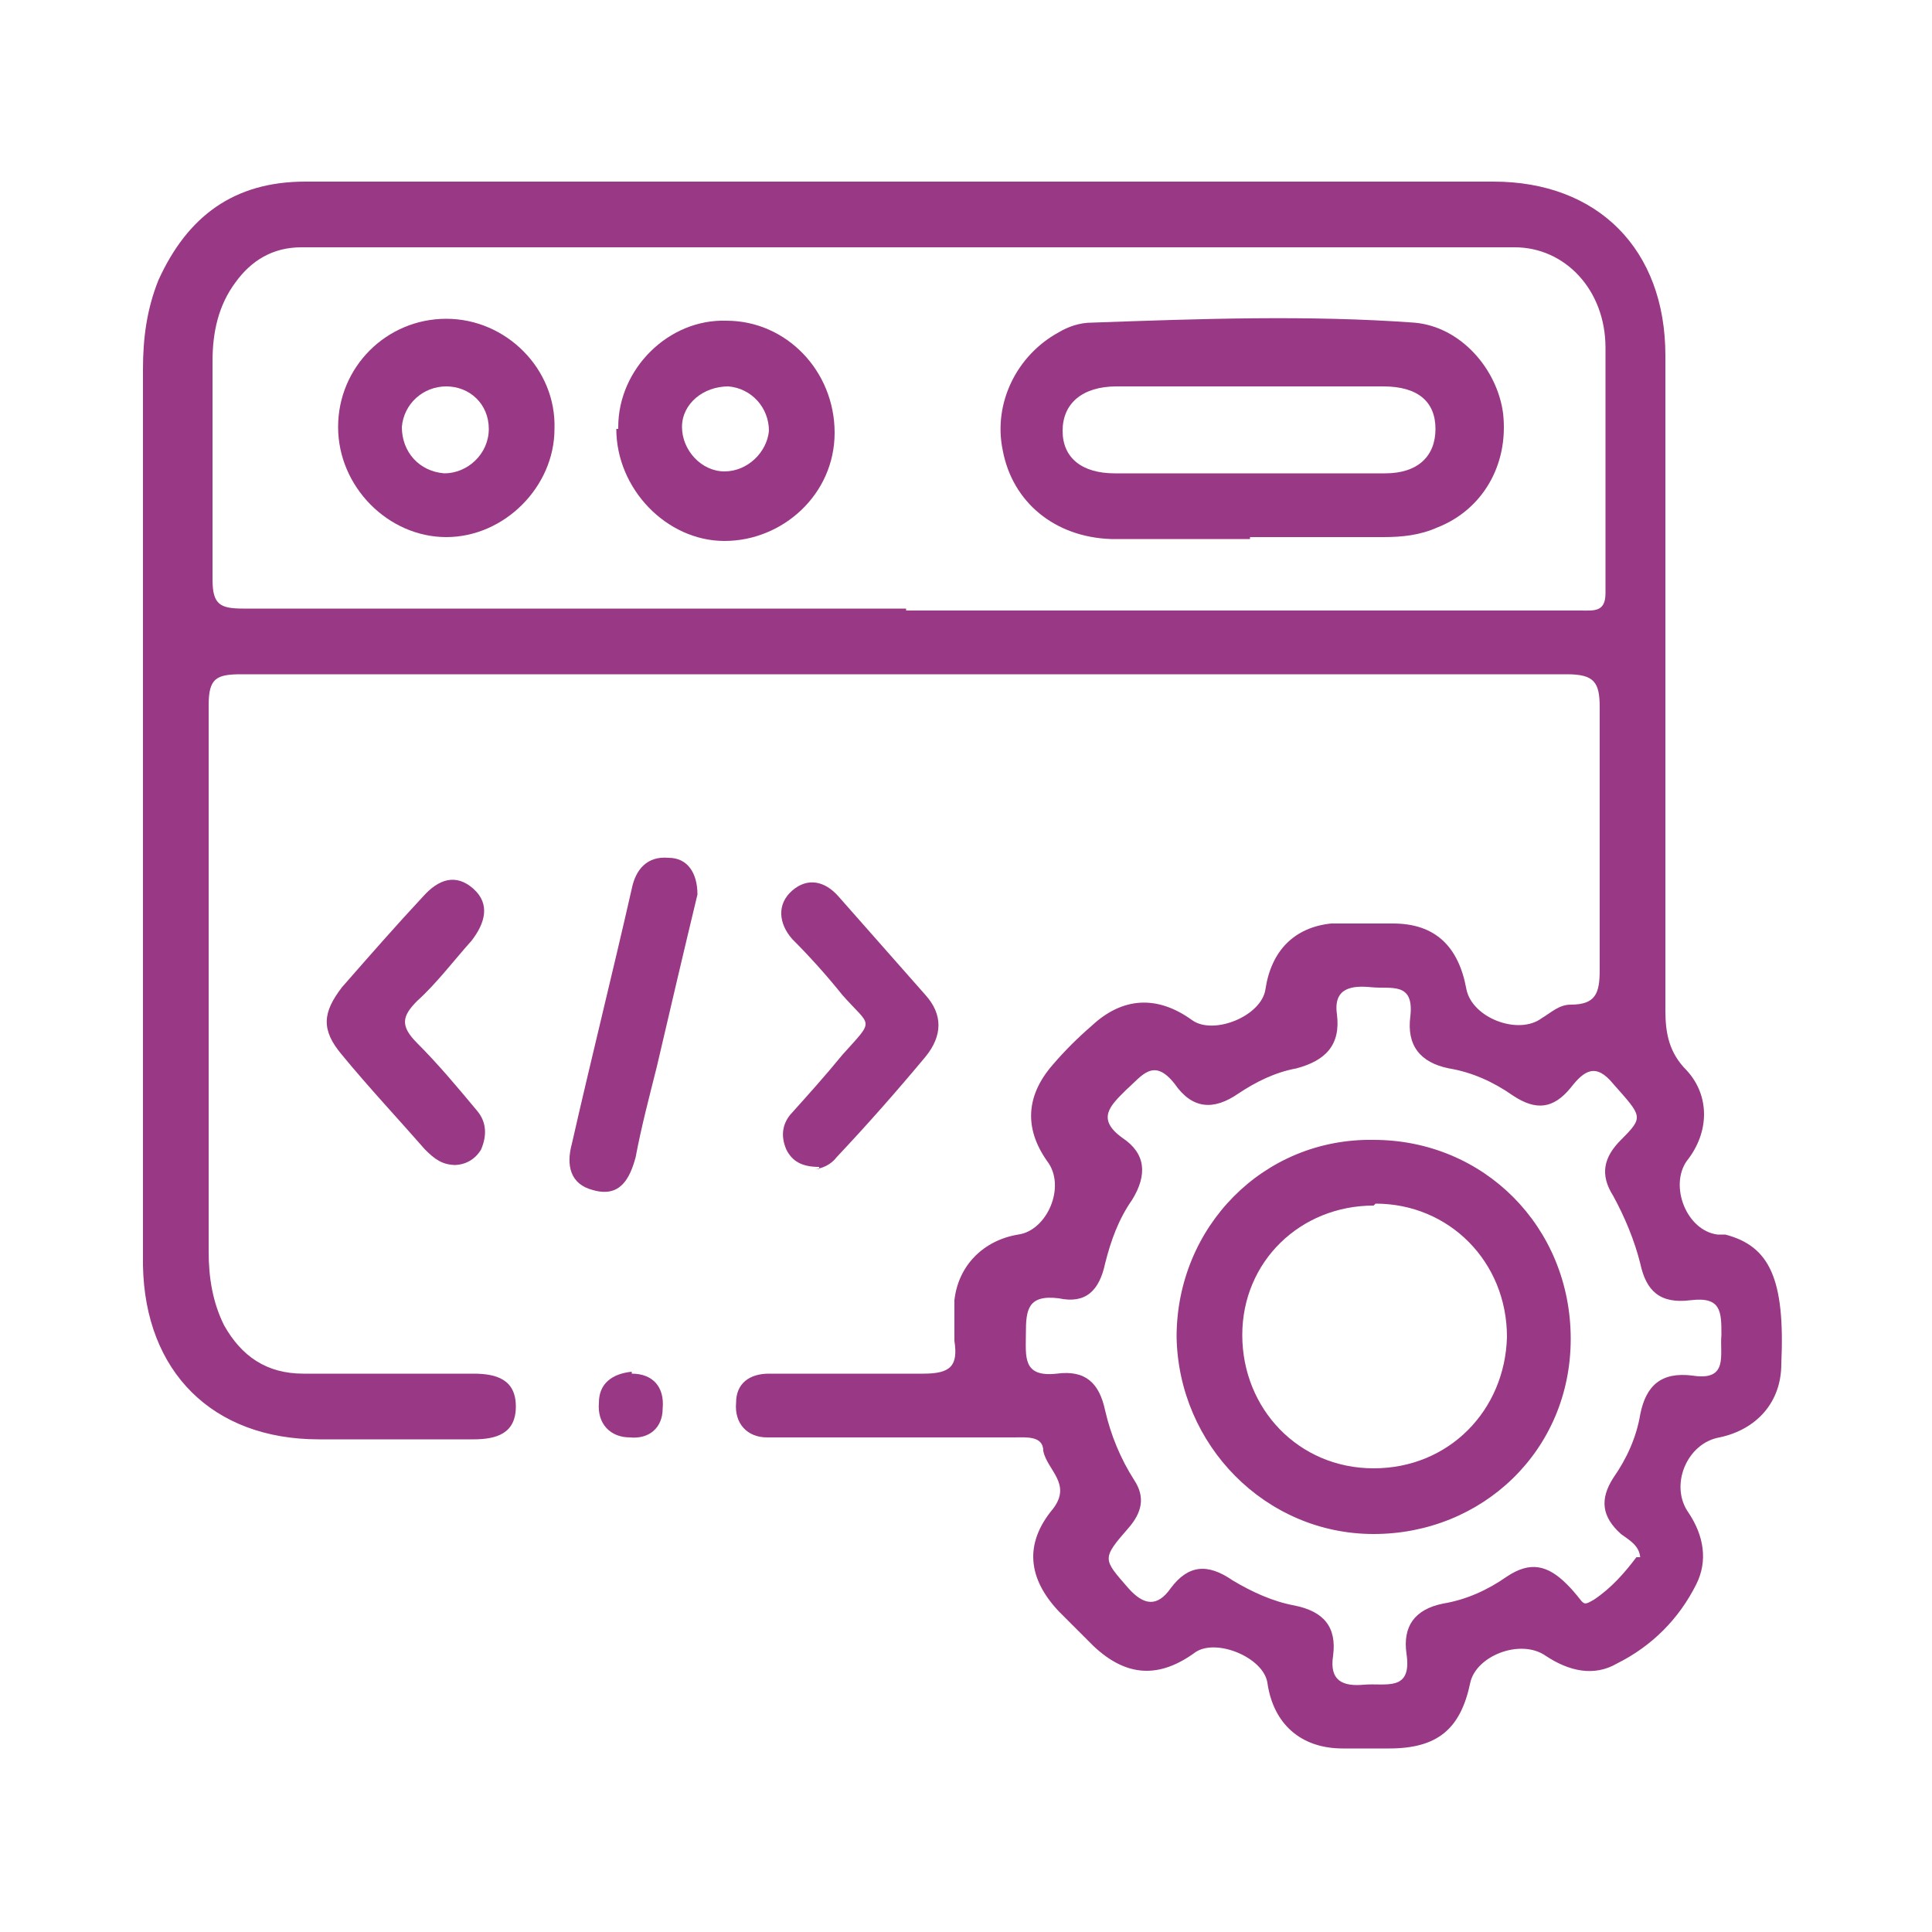 <?xml version="1.0" encoding="UTF-8"?>
<svg xmlns="http://www.w3.org/2000/svg" version="1.1" viewBox="0 0 100 100">
  <defs>
    <style>
      .cls-1 {
        fill: none;
      }

      .cls-2 {
        fill: #993885;
      }
    </style>
  </defs>
  <!-- Generator: Adobe Illustrator 28.7.4, SVG Export Plug-In . SVG Version: 1.2.0 Build 166)  -->
  <g>
    <g id="Layer_1">
      <rect class="cls-1" width="100" height="100"/>
      <g>
        <path class="cls-2" d="M47,34.9H12.5c-1.3,0-1.7.2-1.7,1.6v28.3c0,1.3.2,2.6.8,3.8.9,1.6,2.2,2.5,4.1,2.5h8.8c1.2,0,2.2.3,2.2,1.7s-1,1.7-2.2,1.7h-8c-5.5,0-9-3.5-9.1-9V19.1c0-1.6.2-3.1.8-4.6,1.5-3.3,3.9-5.1,7.6-5.1h61.5c5.4,0,8.9,3.5,8.9,9v33.9c0,1.2.2,2.2,1.1,3.1,1.2,1.3,1.2,3.2,0,4.7-.9,1.3,0,3.6,1.6,3.8h.4c2.3.6,3.1,2.3,2.9,6.7,0,2-1.3,3.4-3.2,3.8-1.7.3-2.6,2.5-1.6,3.9.8,1.2,1,2.5.4,3.7-.9,1.8-2.3,3.2-4.1,4.1-1.2.7-2.5.4-3.7-.4-1.3-.9-3.6,0-3.9,1.4-.5,2.4-1.7,3.4-4.2,3.4h-2.4c-2.2,0-3.6-1.3-3.9-3.4-.2-1.3-2.6-2.3-3.7-1.6-1.9,1.4-3.6,1.3-5.3-.3-.6-.6-1.2-1.2-1.8-1.8-1.6-1.7-1.8-3.5-.3-5.3,1-1.3-.3-2-.5-3,0-.8-.9-.7-1.5-.7h-12.8c-1,0-1.7-.7-1.6-1.8,0-1,.7-1.5,1.7-1.5h8c1.4,0,1.8-.4,1.6-1.7v-2.1c.2-1.8,1.5-3.1,3.3-3.4,1.5-.2,2.5-2.5,1.5-3.8-1.2-1.7-1.1-3.4.3-5,.6-.7,1.3-1.4,2-2,1.6-1.5,3.4-1.6,5.2-.3,1.1.8,3.6-.2,3.8-1.6.3-2,1.5-3.2,3.4-3.4h3.2c2.2,0,3.4,1.2,3.8,3.4.3,1.5,2.7,2.4,3.9,1.5.5-.3.9-.7,1.5-.7,1.3,0,1.5-.6,1.5-1.8v-13.6c0-1.3-.3-1.7-1.7-1.7h-34.5.4ZM46.9,31.6h34.9c.7,0,1.3.1,1.3-.9v-12.7c0-3-2.1-5.2-4.7-5.2H15.6c-1.5,0-2.6.7-3.4,1.8-.9,1.2-1.2,2.6-1.2,4.1v11.3c0,1.3.4,1.5,1.6,1.5h34.4-.1ZM84.9,80.7c0-.7-.6-1-1-1.3-1-.9-1.1-1.8-.4-2.9.7-1,1.2-2.1,1.4-3.3.3-1.5,1.1-2.2,2.7-2,1.9.3,1.4-1.1,1.5-2.1,0-1.2,0-2-1.6-1.8s-2.3-.5-2.6-1.9c-.3-1.2-.8-2.4-1.4-3.5-.7-1.1-.5-2,.4-2.9,1.2-1.2,1.1-1.2-.4-2.9-.9-1.1-1.5-.7-2.2.2-.9,1.1-1.8,1.2-3,.4-1-.7-2.1-1.2-3.3-1.4-1.5-.3-2.2-1.2-2-2.7.2-1.8-1-1.4-2-1.5s-2,0-1.8,1.4c.2,1.6-.6,2.4-2.1,2.8-1.1.2-2.1.7-3,1.3-1.3.9-2.4.8-3.3-.5-1.1-1.4-1.7-.4-2.5.3-.8.8-1.6,1.5-.2,2.5,1.2.8,1.3,1.9.5,3.2-.7,1-1.1,2.1-1.4,3.3-.3,1.4-1,2.1-2.4,1.8-1.6-.2-1.7.6-1.7,1.8s-.2,2.3,1.6,2.1c1.5-.2,2.2.5,2.5,1.9.3,1.3.8,2.5,1.5,3.6.6.9.4,1.7-.3,2.5-1.4,1.6-1.3,1.6,0,3.1.8.9,1.5,1,2.2,0,.9-1.2,1.9-1.3,3.2-.4,1,.6,2.1,1.1,3.2,1.3,1.5.3,2.2,1.1,2,2.6-.2,1.3.5,1.6,1.6,1.5s2.5.4,2.2-1.6c-.2-1.4.4-2.3,1.9-2.6,1.2-.2,2.3-.7,3.3-1.4,1.2-.8,2.1-.6,3.1.4s.7,1.2,1.4.8c.9-.6,1.6-1.4,2.2-2.2h.2Z"/>
        <path class="cls-2" d="M42.4,60.4c-.9,0-1.4-.3-1.7-.9-.3-.7-.2-1.3.2-1.8.9-1,1.8-2,2.7-3.1,1.7-1.9,1.5-1.4,0-3.1-.8-1-1.7-2-2.6-2.9-.7-.8-.8-1.8,0-2.5s1.7-.5,2.4.3c1.5,1.7,3,3.4,4.5,5.1.9,1,.9,2.1,0,3.2-1.5,1.8-3,3.5-4.6,5.2-.3.4-.8.6-1.1.6h.2Z"/>
        <path class="cls-2" d="M23.6,60.3c-.7,0-1.1-.3-1.6-.8-1.4-1.6-2.9-3.2-4.3-4.9-1.1-1.3-1-2.2,0-3.5,1.4-1.6,2.8-3.2,4.2-4.7.8-.9,1.7-1.2,2.6-.4s.6,1.8-.1,2.7c-.9,1-1.8,2.2-2.8,3.1-.8.8-.9,1.3,0,2.2,1.1,1.1,2.1,2.3,3.1,3.5.5.6.5,1.3.2,2-.3.5-.8.8-1.4.8h0Z"/>
        <path class="cls-2" d="M36.1,46.3c-.7,2.9-1.4,5.9-2.1,8.9-.4,1.6-.8,3.1-1.1,4.7-.3,1.1-.8,2.1-2.2,1.7-1.2-.3-1.4-1.3-1.1-2.4,1-4.4,2.1-8.8,3.1-13.2.2-1,.8-1.7,1.9-1.6,1,0,1.5.8,1.5,1.9h0Z"/>
        <path class="cls-2" d="M32.7,71.1c1.1,0,1.7.7,1.6,1.8,0,1-.7,1.6-1.7,1.5-1,0-1.7-.7-1.6-1.8,0-1,.7-1.5,1.7-1.6h0Z"/>
        <path class="cls-2" d="M64.7,27.9h-7.2c-2.9-.1-5.1-1.9-5.6-4.6-.5-2.4.7-4.9,2.9-6.1.5-.3,1.1-.5,1.7-.5,5.6-.2,11.2-.4,16.7,0,2.4.2,4.3,2.4,4.6,4.7.3,2.7-1.1,5-3.4,5.9-.9.4-1.8.5-2.8.5h-6.9ZM64.7,20h-6.9c-1.8,0-2.8.9-2.8,2.3s1,2.2,2.7,2.2h14c1.7,0,2.6-.9,2.6-2.3s-.9-2.2-2.7-2.2h-6.9Z"/>
        <path class="cls-2" d="M17.5,22.1c0-3.1,2.5-5.6,5.6-5.6s5.7,2.6,5.6,5.7c0,3-2.6,5.6-5.6,5.6s-5.6-2.6-5.6-5.7h0ZM23.1,20c-1.2,0-2.2.9-2.3,2.1,0,1.3.9,2.3,2.2,2.4,1.2,0,2.3-1,2.3-2.3s-1-2.2-2.2-2.2h0Z"/>
        <path class="cls-2" d="M32,22.1c0-3,2.6-5.6,5.6-5.5,3.1,0,5.6,2.6,5.6,5.8s-2.7,5.6-5.7,5.6-5.6-2.7-5.6-5.8h.1ZM39.8,22.3c0-1.2-.9-2.2-2.1-2.3-1.3,0-2.4.9-2.4,2.1s1,2.3,2.2,2.3,2.2-1,2.3-2.1h0Z"/>
        <path class="cls-2" d="M71.1,59c5.7,0,10.2,4.5,10.2,10.3s-4.6,10.1-10.2,10.1-10.1-4.6-10.2-10.2c0-5.7,4.5-10.3,10.2-10.2h0ZM71.1,62.4c-3.8,0-6.8,2.9-6.8,6.7s2.9,6.9,6.8,6.9,6.8-3,6.9-6.8c0-3.9-3-6.9-6.8-6.9h0Z"/>
      </g>
    </g>
  </g>
</svg>